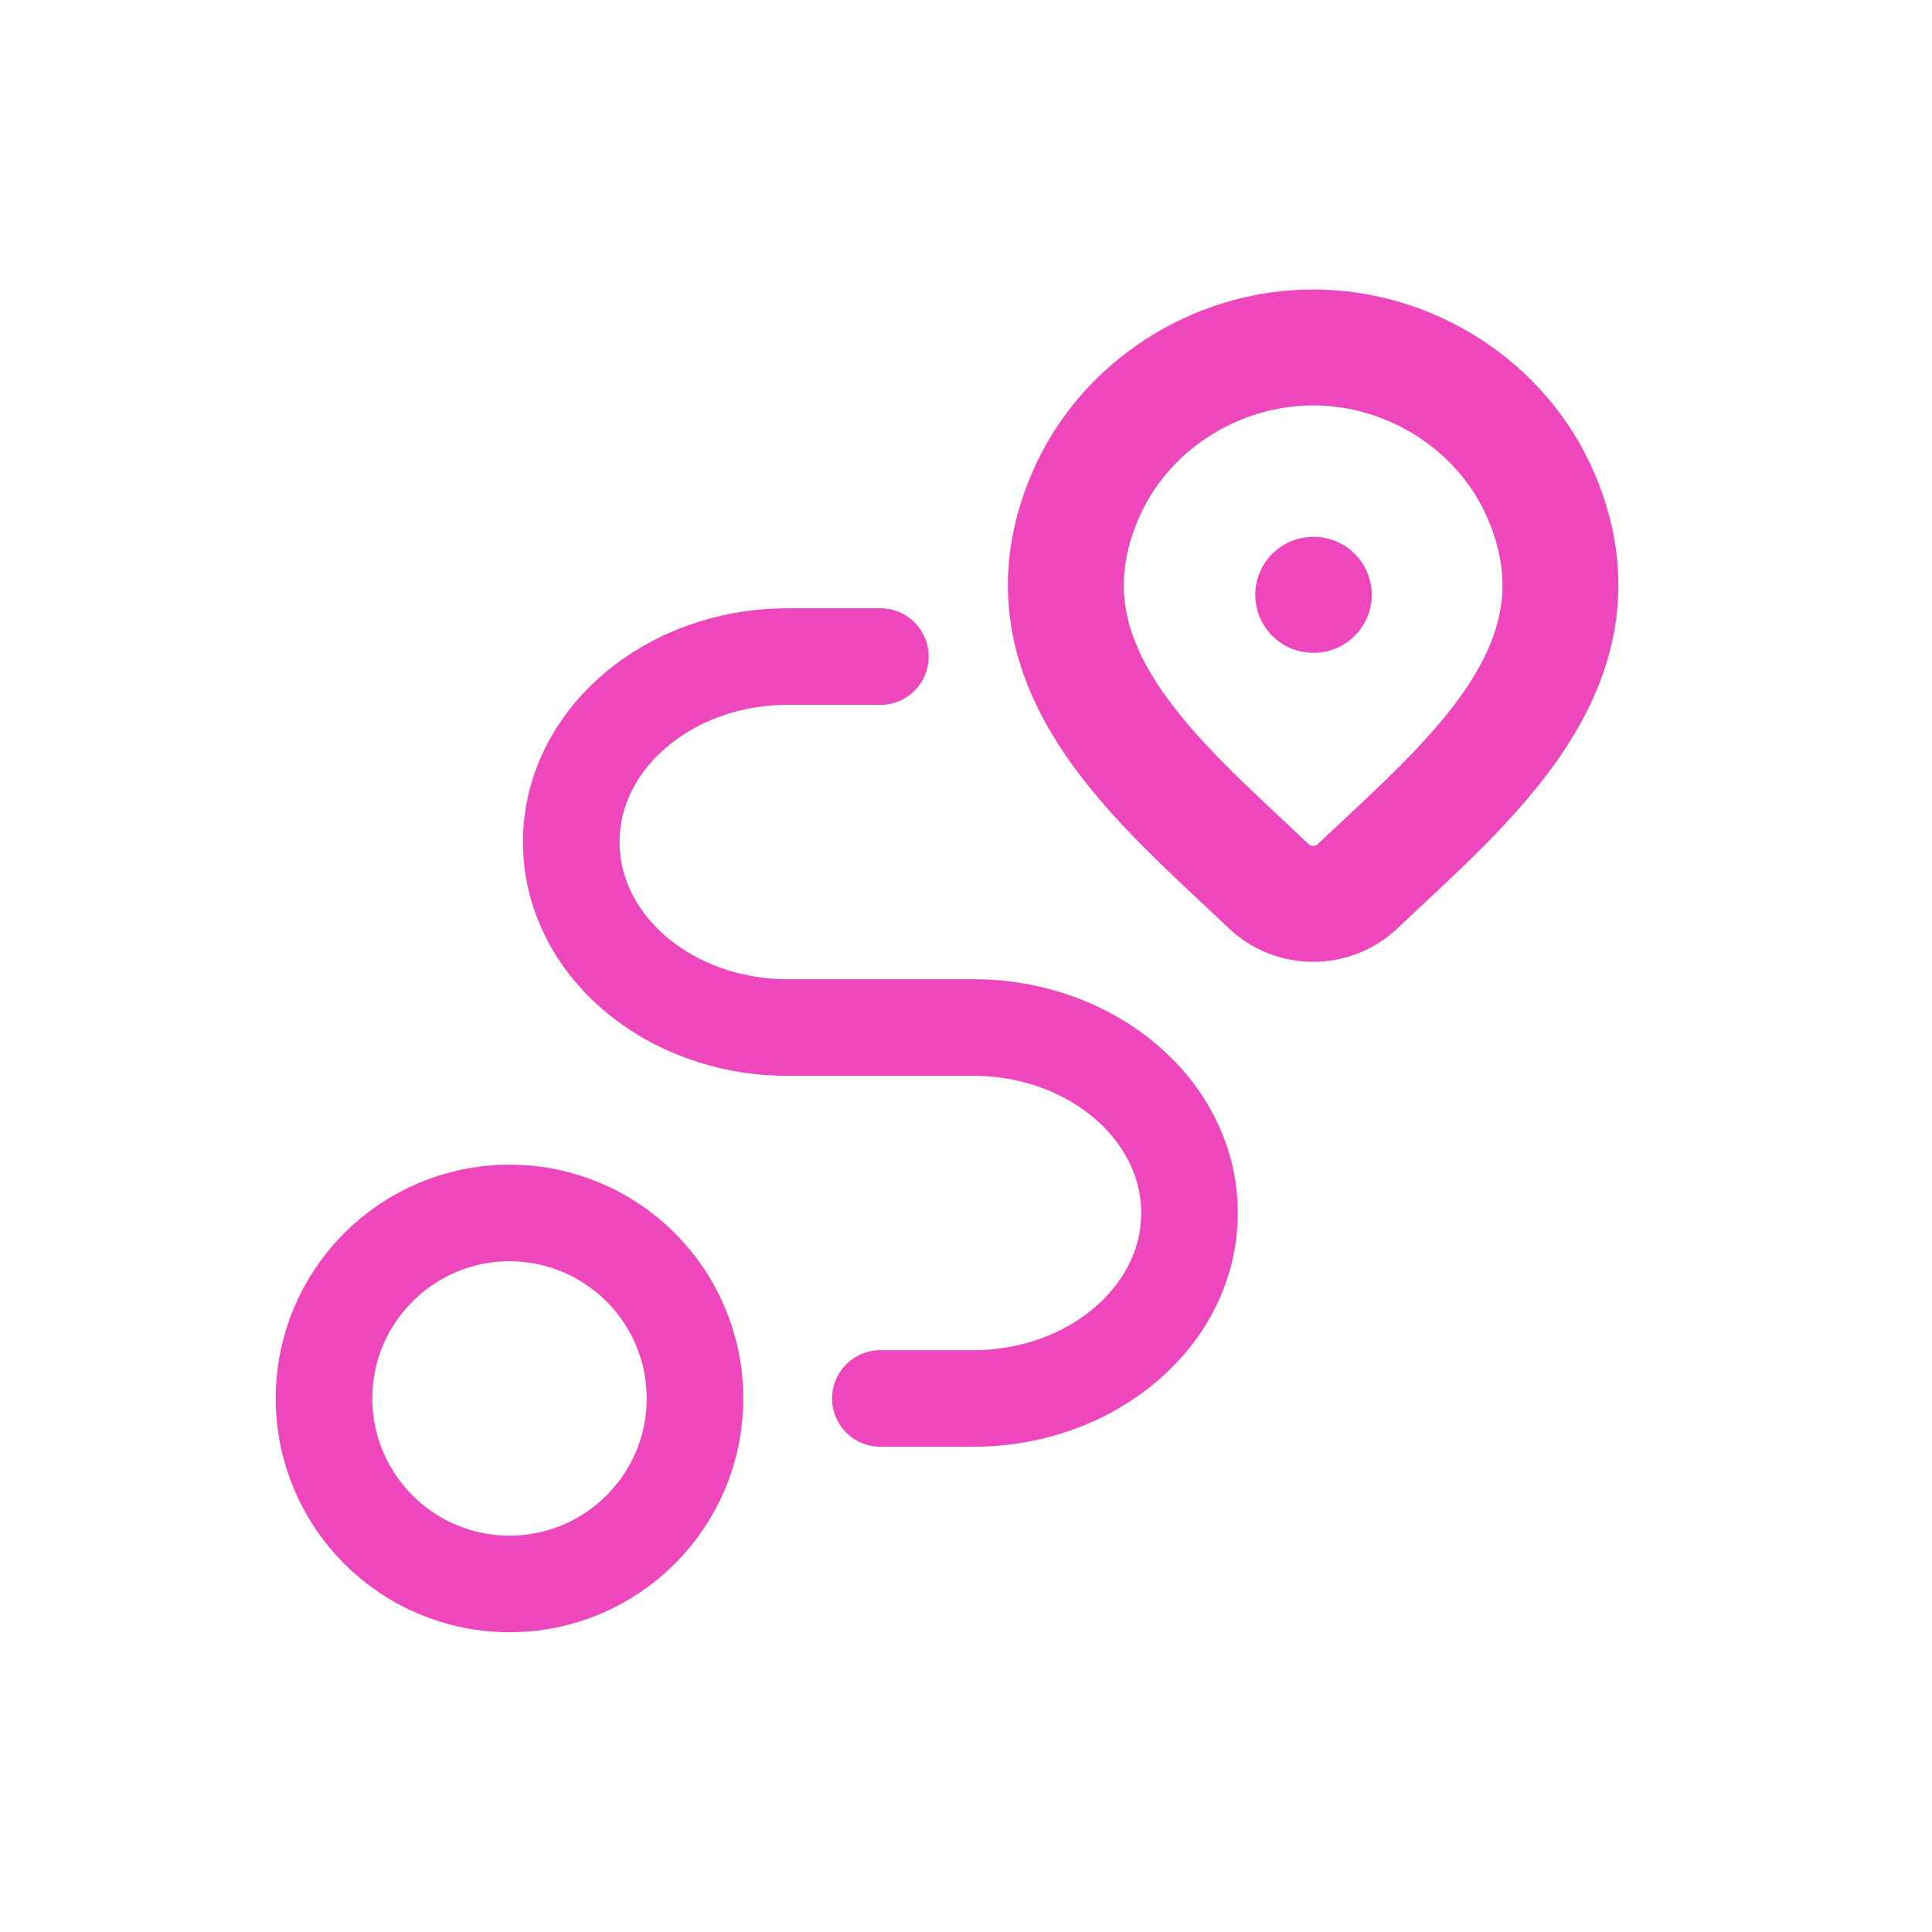 <svg width="25" height="25" viewBox="0 0 25 25" fill="none" xmlns="http://www.w3.org/2000/svg">
<path d="M17.567 11.468C17.413 11.615 17.207 11.696 16.992 11.696C16.778 11.696 16.572 11.615 16.417 11.468C15.005 10.122 13.113 8.617 14.036 6.433C14.535 5.252 15.733 4.496 16.992 4.496C18.252 4.496 19.449 5.252 19.948 6.433C20.87 8.614 18.982 10.126 17.567 11.468Z" stroke="#EE46BC" stroke-width="1.5"/>
<path d="M16.993 7.697H17" stroke="#EE46BC" stroke-width="1.5" stroke-linecap="round" stroke-linejoin="round"/>
<circle cx="6.593" cy="18.096" r="2.4" stroke="#EE46BC" stroke-width="1.25" stroke-linecap="round" stroke-linejoin="round"/>
<path d="M11.392 8.496H10.192C8.645 8.496 7.392 9.571 7.392 10.896C7.392 12.222 8.645 13.296 10.192 13.296H12.592C14.138 13.296 15.392 14.371 15.392 15.696C15.392 17.022 14.138 18.096 12.592 18.096H11.392" stroke="#EE46BC" stroke-width="1.25" stroke-linecap="round" stroke-linejoin="round"/>
</svg>
